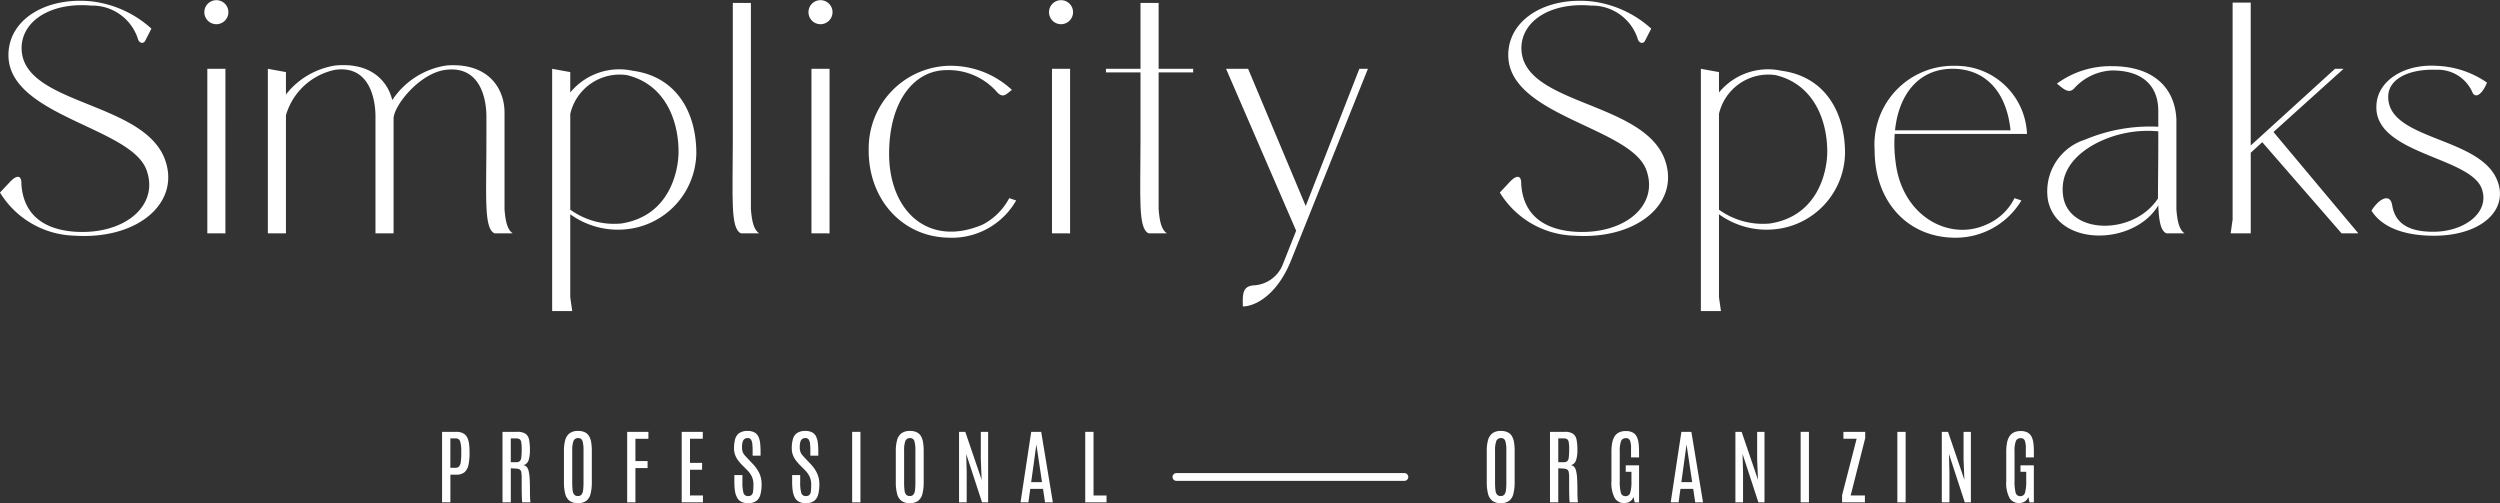<svg xmlns="http://www.w3.org/2000/svg" id="Layer_1" data-name="Layer 1" viewBox="0 0 166.167 33.443"><rect x="0" y="0" width="166.167" height="33.443" fill="#333333" stroke="none"/><g><g id="type"><path id="type_CompoundPathItem_" data-name="type &lt;CompoundPathItem&gt;" d="M0,12.798l.678-.722c.416-.437.766-.481.745.175.131,1.947,1.4,2.997,3.544,3.15,3.282.219,5.601-1.706,4.79-4.047C8.795,8.401.263,7.723.569,3.435.722,1.225,3.107-.197,6.06.088A7.165,7.165,0,0,1,10.064,1.903l-.438.853c-.175.197-.415.066-.481-.241A3.193,3.193,0,0,0,6.06.372C3.588.153,1.619,1.225,1.444,2.975c-.306,3.982,7.875,3.653,9.473,7.504,1.181,2.931-1.706,5.469-5.973,5.185A5.991,5.991,0,0,1,0,12.798Z" style="fill: #fff"></path><path id="type_CompoundPathItem_2" data-name="type &lt;CompoundPathItem&gt;" d="M13.582.81A.799.799,0,1,1,15.18.81a.799.799,0,1,1-1.598,0Zm1.4,14.701H13.78V4.573h1.203Z" style="fill: #fff"></path><path id="type_CompoundPathItem_3" data-name="type &lt;CompoundPathItem&gt;" d="M34.08,15.511H32.877c-.722-.306-.547-2.363-.547-6.213V7.745c0-1.159-.394-3.369-2.669-3.107-1.772.197-3.5,2.406-3.5,3.238V15.511H24.957V7.745c0-1.159-.394-3.413-2.669-3.107a4.309,4.309,0,0,0-3.282,3.019V15.511H17.803V4.573l1.203.219V6.279a5.176,5.176,0,0,1,3.282-1.925c2.297-.219,3.457.963,3.785,2.297a5.257,5.257,0,0,1,3.588-2.297c2.756-.219,3.873,1.488,3.873,3.128v6.432C33.599,14.745,33.73,15.27,34.08,15.511Z" style="fill: #fff"></path><path id="type_CompoundPathItem_4" data-name="type &lt;CompoundPathItem&gt;" d="M46.283,10.173a5.167,5.167,0,0,1-4.77,5.075,5.405,5.405,0,0,1-3.61-1.006v5.513l.131.919H36.7V4.573l1.203.219V6.147A4.217,4.217,0,0,1,42.06,4.704C44.992,5.098,46.283,7.504,46.283,10.173Zm-1.182-.087c0-2.21-.984-4.529-3.456-5.098A3.373,3.373,0,0,0,37.904,7.57v6.366a4.981,4.981,0,0,0,3.391.919C44.554,14.351,45.101,11.289,45.101,10.086Z" style="fill: #fff"></path><path id="type_CompoundPathItem_5" data-name="type &lt;CompoundPathItem&gt;" d="M50.457,15.511H49.255c-.722-.306-.547-2.363-.547-6.213V.197H49.91V13.914C49.977,14.745,50.108,15.27,50.457,15.511Z" style="fill: #fff"></path><path id="type_CompoundPathItem_6" data-name="type &lt;CompoundPathItem&gt;" d="M53.737.81a.799.799,0,1,1,1.598,0,.799.799,0,1,1-1.598,0Zm1.4,14.701H53.935V4.573h1.203Z" style="fill: #fff"></path><path id="type_CompoundPathItem_7" data-name="type &lt;CompoundPathItem&gt;" d="M59.096,10.217c0,3.829,2.625,6.257,6.235,4.704a4.212,4.212,0,0,0,1.75-1.75l.46.153a4.916,4.916,0,0,1-4.529,2.472c-3.084-.066-5.337-2.603-5.272-5.928a5.485,5.485,0,0,1,5.185-5.491,5.974,5.974,0,0,1,4.332,1.597c-.416.328-.591.547-.963.175A4.293,4.293,0,0,0,62.925,4.66C60.737,4.66,59.096,6.76,59.096,10.217Z" style="fill: #fff"></path><path id="type_CompoundPathItem_8" data-name="type &lt;CompoundPathItem&gt;" d="M69.725.81a.798.798,0,1,1,1.597,0,.798.798,0,1,1-1.597,0Zm1.4,14.701H69.922V4.573h1.203Z" style="fill: #fff"></path><path id="type_CompoundPathItem_9" data-name="type &lt;CompoundPathItem&gt;" d="M77.557,15.511H76.353c-.722-.306-.547-2.363-.547-6.213V4.813H73.509V4.573h2.297V.197H77.01V4.573h2.296v.241H77.01v9.101C77.075,14.745,77.206,15.27,77.557,15.511Z" style="fill: #fff"></path><path id="type_CompoundPathItem_10" data-name="type &lt;CompoundPathItem&gt;" d="M90.352,4.573h.569l-5.098,12.71c-.941,2.363-2.428,3.085-3.216,3.085,0-.678-.087-1.335.7-1.4a2.197,2.197,0,0,0,1.925-1.313l.919-2.319L81.492,4.573h1.466l3.829,9.122Z" style="fill: #fff"></path><path id="type_CompoundPathItem_11" data-name="type &lt;CompoundPathItem&gt;" d="M99.688,12.798l.678-.722c.416-.437.766-.481.745.175.131,1.947,1.4,2.997,3.544,3.15,3.282.219,5.6-1.706,4.79-4.047-.962-2.953-9.494-3.631-9.188-7.919.153-2.209,2.537-3.631,5.491-3.347a7.165,7.165,0,0,1,4.004,1.816l-.438.853c-.175.197-.415.066-.481-.241A3.193,3.193,0,0,0,105.748.372c-2.473-.219-4.441.853-4.616,2.603-.306,3.982,7.875,3.653,9.473,7.504,1.181,2.931-1.706,5.469-5.973,5.185A5.99,5.99,0,0,1,99.688,12.798Z" style="fill: #fff"></path><path id="type_CompoundPathItem_12" data-name="type &lt;CompoundPathItem&gt;" d="M122.633,10.173a5.167,5.167,0,0,1-4.769,5.075,5.405,5.405,0,0,1-3.609-1.006v5.513l.131.919h-1.335V4.573l1.204.219V6.147a4.216,4.216,0,0,1,4.156-1.444C121.343,5.098,122.633,7.504,122.633,10.173Zm-1.181-.087c0-2.21-.984-4.529-3.457-5.098A3.372,3.372,0,0,0,114.255,7.57v6.366a4.979,4.979,0,0,0,3.39.919C120.905,14.351,121.452,11.289,121.452,10.086Z" style="fill: #fff"></path><path id="type_CompoundPathItem_13" data-name="type &lt;CompoundPathItem&gt;" d="M126,10.807c.437,3.566,3.544,5.229,5.994,4.135a3.684,3.684,0,0,0,1.903-1.772l.46.153a5.099,5.099,0,0,1-4.616,2.472c-3.041-.109-5.141-2.472-5.141-5.819a5.24,5.24,0,0,1,5.381-5.601,4.718,4.718,0,0,1,4.747,4.529h-8.794A9.289,9.289,0,0,0,126,10.807Zm-.044-2.144h7.679c-.285-2.713-1.794-4.091-3.85-4.091C127.487,4.573,126.196,6.323,125.956,8.664Z" style="fill: #fff"></path><path id="type_CompoundPathItem_14" data-name="type &lt;CompoundPathItem&gt;" d="M145.204,15.511H144.001c-.372-.153-.503-.766-.547-1.859-1.597,2.669-6.672,2.778-7.329-.328a3.603,3.603,0,0,1,2.472-4.047,11.097,11.097,0,0,1,4.857-.853v-1.05c0-1.75-1.138-2.691-3.062-2.691a3.596,3.596,0,0,0-2.538,1.203c-.372.372-.722,0-1.138-.328a6.005,6.005,0,0,1,3.676-1.159c2.603,0,4.156,1.313,4.266,3.522v5.994C144.723,14.745,144.854,15.27,145.204,15.511Zm-1.75-6.782a7.522,7.522,0,0,0-4.112.788c-1.575.831-2.429,2.013-2.21,3.522.372,2.56,4.682,2.625,6.301.153,0-.985.022-2.275.022-3.894Z" style="fill: #fff"></path><path id="type_CompoundPathItem_15" data-name="type &lt;CompoundPathItem&gt;" d="M156.752,15.511h-1.115l-5.273-6.06-.765.7v5.36h-1.335l.131-.919V.175h1.203V9.67l5.601-5.097h.569l-4.659,4.2Z" style="fill: #fff"></path><path id="type_CompoundPathItem_16" data-name="type &lt;CompoundPathItem&gt;" d="M157.625,14.001c.481-.787,1.247-1.203,1.378-.35.198,1.203,1.094,1.706,2.516,1.75,2.188.088,4.025-1.247,3.434-2.866-.788-2.122-7.132-2.297-7.001-5.491.044-1.684,1.86-2.8,3.982-2.669a6.251,6.251,0,0,1,3.369,1.116c-.35.853-.809,1.072-.984.613a2.499,2.499,0,0,0-2.385-1.466c-1.794-.066-3.151.59-3.195,1.728-.11,2.931,5.928,2.691,7.197,5.513.941,2.1-1.115,3.894-4.441,3.785C159.748,15.62,158.303,15.095,157.625,14.001Z" style="fill: #fff"></path></g><path id="fullLogo" d="M29.383,33.39v-4.687h.943a.961.961,0,0,1,.454.094.632.632,0,0,1,.268.269,1.248,1.248,0,0,1,.127.423,4.165,4.165,0,0,1,.034.556v.072a3.641,3.641,0,0,1-.073.791.862.862,0,0,1-.264.481.819.819,0,0,1-.544.161h-.392v1.84Zm.551-2.298H30.27A.312.312,0,0,0,30.515,31a.574.574,0,0,0,.113-.305,4.204,4.204,0,0,0,.031-.578v-.091a2.394,2.394,0,0,0-.069-.67.292.292,0,0,0-.306-.217h-.349Z" style="fill: #fff"></path><path id="fullLogo-2" data-name="fullLogo" d="M33.4,33.39v-4.687h.983a.93.93,0,0,1,.551.132.626.626,0,0,1,.233.397,3.398,3.398,0,0,1,.055.667,2.184,2.184,0,0,1-.088.69.491.491,0,0,1-.341.33.369.369,0,0,1,.211.109.618.618,0,0,1,.132.274,2.849,2.849,0,0,1,.068.499q.019.313.02.787v.13q0,.085.003.186c.002.068.004.134.007.2s.006.124.011.175a.524.524,0,0,0,.021.111h-.549A.44.44,0,0,1,34.7,33.283c-.006-.055-.01-.128-.014-.218s-.006-.198-.008-.324-.003-.266-.003-.421v-.51a2.804,2.804,0,0,0-.022-.406.27.27,0,0,0-.107-.195.566.566,0,0,0-.267-.065l-.328-.019V33.39Zm.551-2.668h.352a.387.387,0,0,0,.233-.06.361.361,0,0,0,.11-.239,3.739,3.739,0,0,0,.029-.54V29.85a2.658,2.658,0,0,0-.029-.451.298.298,0,0,0-.108-.207.442.442,0,0,0-.242-.053h-.346Z" style="fill: #fff"></path><path id="fullLogo-3" data-name="fullLogo" d="M38.415,33.443a.899.899,0,0,1-.556-.154.845.845,0,0,1-.29-.466,2.966,2.966,0,0,1-.086-.78V29.976a2.726,2.726,0,0,1,.079-.703.865.865,0,0,1,.285-.464.906.906,0,0,1,.581-.165.982.982,0,0,1,.461.095.665.665,0,0,1,.276.269,1.25,1.25,0,0,1,.135.42,3.643,3.643,0,0,1,.037.548v2.067a3.057,3.057,0,0,1-.084.78.836.836,0,0,1-.286.466A.883.883,0,0,1,38.415,33.443Zm0-.474a.298.298,0,0,0,.231-.087.542.542,0,0,0,.11-.289,3.954,3.954,0,0,0,.029-.546V29.944a2.161,2.161,0,0,0-.066-.623.277.277,0,0,0-.291-.202.306.306,0,0,0-.312.201,1.758,1.758,0,0,0-.082.622v2.107a4.093,4.093,0,0,0,.029.547.525.525,0,0,0,.112.288A.315.315,0,0,0,38.415,32.969Z" style="fill: #fff"></path><path id="fullLogo-4" data-name="fullLogo" d="M41.686,33.39v-4.687h1.411v.461h-.863v1.48h.809V31.11h-.809v2.28Z" style="fill: #fff"></path><path id="fullLogo-5" data-name="fullLogo" d="M45.311,33.39v-4.687h1.401v.458h-.85V30.764h.804v.458h-.804v1.709h.86V33.39Z" style="fill: #fff"></path><path id="fullLogo-6" data-name="fullLogo" d="M49.715,33.443a.927.927,0,0,1-.463-.102.687.687,0,0,1-.274-.292,1.425,1.425,0,0,1-.132-.446,4.085,4.085,0,0,1-.036-.569v-.456h.536v.477a2.454,2.454,0,0,0,.071.704.29.29,0,0,0,.305.212.324.324,0,0,0,.238-.076.407.407,0,0,0,.097-.244,3.735,3.735,0,0,0,.022-.442,1.227,1.227,0,0,0-.11-.54,1.648,1.648,0,0,0-.318-.434l-.306-.306a3.806,3.806,0,0,1-.261-.297,1.493,1.493,0,0,1-.211-.366,1.224,1.224,0,0,1-.084-.468,2.208,2.208,0,0,1,.074-.613.721.721,0,0,1,.272-.399.948.948,0,0,1,.559-.141.92.92,0,0,1,.457.098.629.629,0,0,1,.258.281,1.368,1.368,0,0,1,.115.433,5.16,5.16,0,0,1,.028.554v.277h-.527v-.315a4.243,4.243,0,0,0-.022-.475.615.615,0,0,0-.092-.286.247.247,0,0,0-.216-.096.34.34,0,0,0-.216.066.369.369,0,0,0-.122.201,1.339,1.339,0,0,0-.037.348.892.892,0,0,0,.045.308.714.714,0,0,0,.137.225q.092.104.225.245l.32.338a2.382,2.382,0,0,1,.414.59,1.695,1.695,0,0,1,.16.757,2.567,2.567,0,0,1-.076.669.781.781,0,0,1-.27.43A.894.894,0,0,1,49.715,33.443Z" style="fill: #fff"></path><path id="fullLogo-7" data-name="fullLogo" d="M53.555,33.443a.926.926,0,0,1-.463-.102.687.687,0,0,1-.274-.292,1.401,1.401,0,0,1-.131-.446,4.1,4.1,0,0,1-.036-.569v-.456h.535v.477a2.482,2.482,0,0,0,.071.704.291.291,0,0,0,.305.212.327.327,0,0,0,.238-.076.417.417,0,0,0,.097-.244,3.74,3.74,0,0,0,.021-.442,1.226,1.226,0,0,0-.11-.54,1.608,1.608,0,0,0-.318-.434l-.306-.306a3.8,3.8,0,0,1-.261-.297,1.498,1.498,0,0,1-.212-.366,1.241,1.241,0,0,1-.084-.468,2.205,2.205,0,0,1,.075-.613.715.715,0,0,1,.271-.399.953.953,0,0,1,.56-.141.917.917,0,0,1,.456.098.619.619,0,0,1,.258.281,1.345,1.345,0,0,1,.115.433,4.95,4.95,0,0,1,.028.554v.277h-.528v-.315a4.06,4.06,0,0,0-.022-.475.617.617,0,0,0-.091-.286.248.248,0,0,0-.216-.096.344.344,0,0,0-.217.066.363.363,0,0,0-.121.201,1.334,1.334,0,0,0-.038.348.89.89,0,0,0,.046.308.714.714,0,0,0,.137.225q.092.104.225.245l.319.338a2.333,2.333,0,0,1,.414.59,1.683,1.683,0,0,1,.161.757,2.601,2.601,0,0,1-.076.669.786.786,0,0,1-.27.43A.898.898,0,0,1,53.555,33.443Z" style="fill: #fff"></path><path id="fullLogo-8" data-name="fullLogo" d="M56.64,33.39v-4.687h.551V33.39Z" style="fill: #fff"></path><path id="fullLogo-9" data-name="fullLogo" d="M60.473,33.443a.896.896,0,0,1-.555-.154.841.841,0,0,1-.291-.466,2.966,2.966,0,0,1-.086-.78V29.976a2.723,2.723,0,0,1,.08-.703.854.854,0,0,1,.285-.464.904.904,0,0,1,.581-.165.982.982,0,0,1,.461.095.663.663,0,0,1,.275.269,1.248,1.248,0,0,1,.135.42,3.642,3.642,0,0,1,.037.548v2.067a3.052,3.052,0,0,1-.084.78.84.84,0,0,1-.285.466A.887.887,0,0,1,60.473,33.443Zm0-.474a.3.3,0,0,0,.232-.087.542.542,0,0,0,.11-.289,4.111,4.111,0,0,0,.028-.546V29.944a2.129,2.129,0,0,0-.066-.623.276.276,0,0,0-.29-.202.308.308,0,0,0-.313.201,1.764,1.764,0,0,0-.081.622v2.107a3.946,3.946,0,0,0,.029.547.525.525,0,0,0,.112.288A.313.313,0,0,0,60.473,32.969Z" style="fill: #fff"></path><path id="fullLogo-10" data-name="fullLogo" d="M63.745,33.39v-4.687H64.16l1.087,3.19-.056-1.355v-1.835h.487V33.39h-.405l-1.052-3.217.032,1.182V33.39Z" style="fill: #fff"></path><path id="fullLogo-11" data-name="fullLogo" d="M67.831,33.39l.711-4.687h.663L69.98,33.39H69.46l-.133-.895h-.85l-.122.895Zm.708-1.342h.72l-.37-2.477H68.88Z" style="fill: #fff"></path><path id="fullLogo-12" data-name="fullLogo" d="M72.132,33.39v-4.687h.551v4.231h.865V33.39Z" style="fill: #fff"></path><path id="fullLogo-13" data-name="fullLogo" d="M99.752,33.443a.899.899,0,0,1-.556-.154.845.845,0,0,1-.29-.466,2.966,2.966,0,0,1-.086-.78V29.976a2.726,2.726,0,0,1,.079-.703.865.865,0,0,1,.285-.464.906.906,0,0,1,.581-.165.982.982,0,0,1,.461.095.665.665,0,0,1,.276.269,1.248,1.248,0,0,1,.135.42,3.629,3.629,0,0,1,.037.548v2.067a3.057,3.057,0,0,1-.084.78.836.836,0,0,1-.286.466A.883.883,0,0,1,99.752,33.443Zm0-.474a.298.298,0,0,0,.231-.087.542.542,0,0,0,.11-.289,3.954,3.954,0,0,0,.029-.546V29.944a2.161,2.161,0,0,0-.066-.623.277.277,0,0,0-.291-.202.306.306,0,0,0-.312.201,1.758,1.758,0,0,0-.082.622v2.107a4.093,4.093,0,0,0,.029.547.525.525,0,0,0,.112.288A.315.315,0,0,0,99.752,32.969Z" style="fill: #fff"></path><path id="fullLogo-14" data-name="fullLogo" d="M103.023,33.39v-4.687h.983a.93.93,0,0,1,.551.132.626.626,0,0,1,.233.397,3.398,3.398,0,0,1,.054.667,2.182,2.182,0,0,1-.088.69.49.49,0,0,1-.341.33.369.369,0,0,1,.212.109.625.625,0,0,1,.131.274,2.765,2.765,0,0,1,.068.499q.019.313.02.787v.13q0,.085.003.186c.002.068.004.134.007.2s.007.124.012.175a.429.429,0,0,0,.021.111h-.549a.387.387,0,0,1-.019-.107q-.008-.082-.013-.218c-.003-.091-.007-.198-.009-.324s-.003-.266-.003-.421v-.51a2.68,2.68,0,0,0-.022-.406.27.27,0,0,0-.106-.195.57.57,0,0,0-.268-.065l-.327-.019V33.39Zm.551-2.668h.351a.387.387,0,0,0,.233-.06.357.357,0,0,0,.11-.239,3.611,3.611,0,0,0,.029-.54V29.85a2.677,2.677,0,0,0-.028-.451.302.302,0,0,0-.108-.207.446.446,0,0,0-.242-.053h-.346Z" style="fill: #fff"></path><path id="fullLogo-15" data-name="fullLogo" d="M107.951,33.435a.704.704,0,0,1-.626-.336,2.102,2.102,0,0,1-.218-1.105V30.029a3.276,3.276,0,0,1,.044-.561,1.32,1.32,0,0,1,.15-.435.729.729,0,0,1,.292-.282.986.986,0,0,1,.468-.099.939.939,0,0,1,.468.1.648.648,0,0,1,.265.283,1.342,1.342,0,0,1,.12.44,5.105,5.105,0,0,1,.029.565v.362h-.533v-.61a1.41,1.41,0,0,0-.067-.504.273.273,0,0,0-.281-.164.316.316,0,0,0-.314.195,1.849,1.849,0,0,0-.088.687v1.971a2.824,2.824,0,0,0,.073.77.301.301,0,0,0,.313.232.307.307,0,0,0,.31-.233,2.618,2.618,0,0,0,.081-.779v-.61h-.38v-.426h.887v2.46H108.65l-.074-.362a.606.606,0,0,1-.235.302A.699.699,0,0,1,107.951,33.435Z" style="fill: #fff"></path><path id="fullLogo-16" data-name="fullLogo" d="M111.046,33.39l.711-4.687h.663l.775,4.687h-.519l-.134-.895h-.849l-.122.895Zm.708-1.342h.719l-.37-2.477h-.008Z" style="fill: #fff"></path><path id="fullLogo-17" data-name="fullLogo" d="M115.347,33.39v-4.687h.415l1.087,3.19-.056-1.355v-1.835h.487V33.39h-.405l-1.052-3.217.032,1.182V33.39Z" style="fill: #fff"></path><path id="fullLogo-18" data-name="fullLogo" d="M119.683,33.39v-4.687h.551V33.39Z" style="fill: #fff"></path><path id="fullLogo-19" data-name="fullLogo" d="M122.438,33.39v-.477l.967-3.752h-.879v-.458h1.448v.421l-.966,3.808h.946V33.39Z" style="fill: #fff"></path><path id="fullLogo-20" data-name="fullLogo" d="M126.111,33.39v-4.687h.551V33.39Z" style="fill: #fff"></path><path id="fullLogo-21" data-name="fullLogo" d="M129.065,33.39v-4.687h.415l1.087,3.19-.056-1.355v-1.835h.487V33.39h-.405l-1.052-3.217.032,1.182V33.39Z" style="fill: #fff"></path><path id="fullLogo-22" data-name="fullLogo" d="M134.193,33.435a.704.704,0,0,1-.626-.336,2.102,2.102,0,0,1-.218-1.105V30.029a3.276,3.276,0,0,1,.044-.561,1.32,1.32,0,0,1,.15-.435.729.729,0,0,1,.292-.282.986.986,0,0,1,.468-.099.939.939,0,0,1,.468.1.648.648,0,0,1,.265.283,1.342,1.342,0,0,1,.12.44,5.105,5.105,0,0,1,.029.565v.362H134.65v-.61a1.41,1.41,0,0,0-.067-.504.273.273,0,0,0-.281-.164.316.316,0,0,0-.314.195,1.849,1.849,0,0,0-.088.687v1.971a2.824,2.824,0,0,0,.073.77.301.301,0,0,0,.313.232.307.307,0,0,0,.31-.233,2.618,2.618,0,0,0,.081-.779v-.61h-.381v-.426h.887v2.46h-.291l-.074-.362a.607.607,0,0,1-.236.302A.699.699,0,0,1,134.193,33.435Z" style="fill: #fff"></path><path id="fullLogo-23" data-name="fullLogo" d="M93.346,31.961H78.193a.258.258,0,1,1,0-.516H93.346a.258.258,0,1,1,0,.516Z" style="fill: #fff"></path></g></svg>